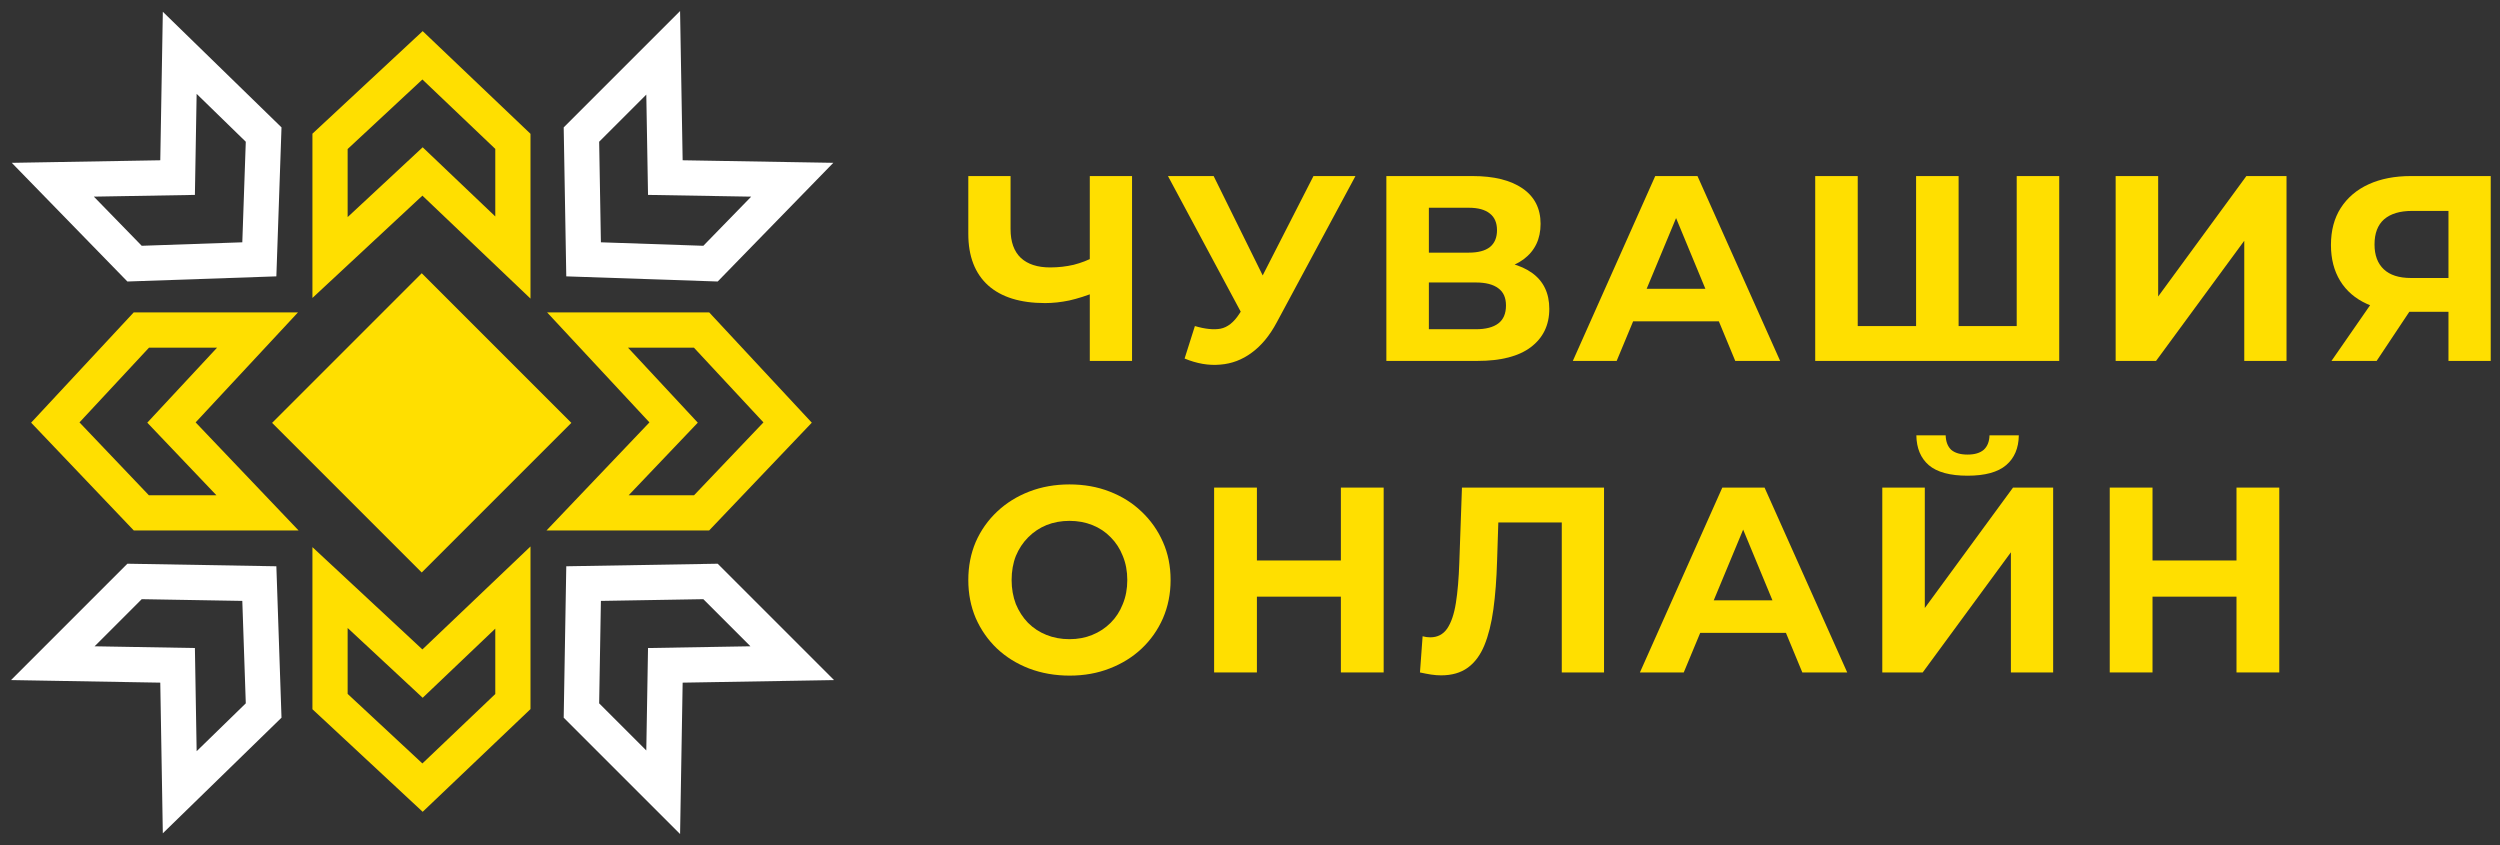 <svg width="142" height="48" viewBox="0 0 142 48" fill="none" xmlns="http://www.w3.org/2000/svg">
<rect x="0" y="0" width="142" height="48" fill="#333333" stroke="none"/>
<path d="M7.643 14.975L14.73 14.73L14.975 7.643L10.209 3L10.087 10.087L3 10.209L7.643 14.975Z" stroke="white" stroke-width="2" stroke-miterlimit="10"/>
<path d="M40.357 33.026L33.148 33.148L33.025 40.357L37.669 45L37.791 37.791L45 37.669L40.357 33.026Z" stroke="white" stroke-width="2" stroke-miterlimit="10"/>
<path d="M33.025 7.643L33.148 14.73L40.357 14.975L45 10.209L37.791 10.087L37.669 3L33.025 7.643Z" stroke="white" stroke-width="2" stroke-miterlimit="10"/>
<path d="M14.975 40.357L14.73 33.148L7.643 33.026L3 37.669L10.087 37.791L10.209 45L14.975 40.357Z" stroke="white" stroke-width="2" stroke-miterlimit="10"/>
<path d="M29.132 8.029L24 3.141L18.746 8.029V14.627L24 9.739L29.132 14.627V8.029Z" stroke="#FFDF00" stroke-width="2" stroke-miterlimit="10"/>
<path d="M18.746 39.849L24 44.737L29.132 39.849V33.373L24 38.261L18.746 33.373V39.849Z" stroke="#FFDF00" stroke-width="2" stroke-miterlimit="10"/>
<path d="M39.849 29.132L44.737 24L39.849 18.746H33.373L38.261 24L33.373 29.132H39.849Z" stroke="#FFDF00" stroke-width="2" stroke-miterlimit="10"/>
<path d="M8.029 18.746L3.141 24L8.029 29.132H14.627L9.739 24L14.627 18.746H8.029Z" stroke="#FFDF00" stroke-width="2" stroke-miterlimit="10"/>
<path d="M31.039 24.019L23.954 16.934L16.869 24.019L23.954 31.103L31.039 24.019Z" fill="#FFDF00" stroke="#FFDF00" stroke-width="2" stroke-miterlimit="10"/>
<path d="M139.073 20.5V17.185L139.673 17.71H136.793C135.883 17.71 135.098 17.56 134.438 17.26C133.778 16.96 133.273 16.525 132.923 15.955C132.573 15.385 132.398 14.705 132.398 13.915C132.398 13.095 132.583 12.395 132.953 11.815C133.333 11.225 133.863 10.775 134.543 10.465C135.223 10.155 136.023 10 136.943 10H141.473V20.5H139.073ZM132.428 20.5L135.038 16.735H137.498L134.993 20.5H132.428ZM139.073 16.405V11.35L139.673 11.98H137.003C136.313 11.98 135.783 12.14 135.413 12.46C135.053 12.78 134.873 13.255 134.873 13.885C134.873 14.495 135.048 14.965 135.398 15.295C135.748 15.625 136.263 15.79 136.943 15.79H139.673L139.073 16.405Z" fill="#FFDF00"/>
<path d="M120.169 20.5V10H122.584V16.84L127.594 10H129.874V20.5H127.474V13.675L122.464 20.5H120.169Z" fill="#FFDF00"/>
<path d="M109.374 18.52L108.834 19.075V10H111.249V19.075L110.679 18.52H115.119L114.549 19.075V10H116.964V20.5H103.104V10H105.519V19.075L104.964 18.52H109.374Z" fill="#FFDF00"/>
<path d="M89.337 20.5L94.017 10H96.417L101.112 20.5H98.562L94.722 11.23H95.682L91.827 20.5H89.337ZM91.677 18.25L92.322 16.405H97.722L98.382 18.25H91.677Z" fill="#FFDF00"/>
<path d="M78.745 20.5V10H83.635C84.855 10 85.805 10.235 86.485 10.705C87.165 11.175 87.505 11.845 87.505 12.715C87.505 13.575 87.185 14.245 86.545 14.725C85.905 15.195 85.055 15.43 83.995 15.43L84.28 14.8C85.46 14.8 86.375 15.035 87.025 15.505C87.675 15.975 88 16.655 88 17.545C88 18.465 87.65 19.19 86.95 19.72C86.26 20.24 85.25 20.5 83.92 20.5H78.745ZM81.16 18.7H83.83C84.39 18.7 84.815 18.59 85.105 18.37C85.395 18.15 85.54 17.81 85.54 17.35C85.54 16.91 85.395 16.585 85.105 16.375C84.815 16.155 84.39 16.045 83.83 16.045H81.16V18.7ZM81.16 14.35H83.425C83.955 14.35 84.355 14.245 84.625 14.035C84.895 13.815 85.03 13.495 85.03 13.075C85.03 12.655 84.895 12.34 84.625 12.13C84.355 11.91 83.955 11.8 83.425 11.8H81.16V14.35Z" fill="#FFDF00"/>
<path d="M67.87 18.52C68.45 18.69 68.935 18.74 69.325 18.67C69.725 18.59 70.08 18.31 70.39 17.83L70.9 17.065L71.125 16.81L74.605 10H76.99L72.52 18.31C72.12 19.06 71.645 19.635 71.095 20.035C70.555 20.435 69.96 20.66 69.31 20.71C68.66 20.77 67.985 20.655 67.285 20.365L67.87 18.52ZM71.08 18.835L66.34 10H68.935L72.415 17.05L71.08 18.835Z" fill="#FFDF00"/>
<path d="M62.245 16.585C61.725 16.795 61.225 16.955 60.745 17.065C60.265 17.165 59.805 17.215 59.365 17.215C57.955 17.215 56.875 16.88 56.125 16.21C55.375 15.53 55 14.555 55 13.285V10H57.4V13.015C57.4 13.735 57.595 14.28 57.985 14.65C58.375 15.01 58.93 15.19 59.65 15.19C60.11 15.19 60.555 15.14 60.985 15.04C61.415 14.93 61.815 14.775 62.185 14.575L62.245 16.585ZM61.9 20.5V10H64.3V20.5H61.9Z" fill="#FFDF00"/>
<path d="M127.033 27.695H129.463V38.195H127.033V27.695ZM122.263 38.195H119.833V27.695H122.263V38.195ZM127.213 33.89H122.083V31.835H127.213V33.89Z" fill="#FFDF00"/>
<path d="M106.914 38.195V27.695H109.329V34.535L114.339 27.695H116.619V38.195H114.219V31.37L109.209 38.195H106.914ZM111.759 27.02C110.759 27.02 110.024 26.82 109.554 26.42C109.094 26.02 108.859 25.455 108.849 24.725H110.514C110.524 25.085 110.629 25.36 110.829 25.55C111.039 25.73 111.349 25.82 111.759 25.82C112.159 25.82 112.464 25.73 112.674 25.55C112.884 25.36 112.994 25.085 113.004 24.725H114.669C114.659 25.455 114.419 26.02 113.949 26.42C113.479 26.82 112.749 27.02 111.759 27.02Z" fill="#FFDF00"/>
<path d="M93.147 38.195L97.827 27.695H100.227L104.922 38.195H102.372L98.532 28.925H99.492L95.637 38.195H93.147ZM95.487 35.945L96.132 34.1H101.532L102.192 35.945H95.487Z" fill="#FFDF00"/>
<path d="M81.854 38.36C81.674 38.36 81.484 38.345 81.284 38.315C81.094 38.285 80.884 38.245 80.654 38.195L80.804 36.14C80.944 36.18 81.089 36.2 81.239 36.2C81.649 36.2 81.969 36.035 82.199 35.705C82.429 35.365 82.594 34.88 82.694 34.25C82.794 33.62 82.859 32.855 82.889 31.955L83.039 27.695H91.109V38.195H88.709V29.12L89.264 29.675H84.629L85.124 29.09L85.034 31.865C85.004 32.895 84.934 33.81 84.824 34.61C84.714 35.41 84.544 36.09 84.314 36.65C84.084 37.21 83.769 37.635 83.369 37.925C82.969 38.215 82.464 38.36 81.854 38.36Z" fill="#FFDF00"/>
<path d="M76.162 27.695H78.592V38.195H76.162V27.695ZM71.392 38.195H68.962V27.695H71.392V38.195ZM76.342 33.89H71.212V31.835H76.342V33.89Z" fill="#FFDF00"/>
<path d="M60.76 38.375C59.93 38.375 59.16 38.24 58.45 37.97C57.75 37.7 57.14 37.32 56.62 36.83C56.11 36.34 55.71 35.765 55.42 35.105C55.14 34.445 55 33.725 55 32.945C55 32.165 55.14 31.445 55.42 30.785C55.71 30.125 56.115 29.55 56.635 29.06C57.155 28.57 57.765 28.19 58.465 27.92C59.165 27.65 59.925 27.515 60.745 27.515C61.575 27.515 62.335 27.65 63.025 27.92C63.725 28.19 64.33 28.57 64.84 29.06C65.36 29.55 65.765 30.125 66.055 30.785C66.345 31.435 66.49 32.155 66.49 32.945C66.49 33.725 66.345 34.45 66.055 35.12C65.765 35.78 65.36 36.355 64.84 36.845C64.33 37.325 63.725 37.7 63.025 37.97C62.335 38.24 61.58 38.375 60.76 38.375ZM60.745 36.305C61.215 36.305 61.645 36.225 62.035 36.065C62.435 35.905 62.785 35.675 63.085 35.375C63.385 35.075 63.615 34.72 63.775 34.31C63.945 33.9 64.03 33.445 64.03 32.945C64.03 32.445 63.945 31.99 63.775 31.58C63.615 31.17 63.385 30.815 63.085 30.515C62.795 30.215 62.45 29.985 62.05 29.825C61.65 29.665 61.215 29.585 60.745 29.585C60.275 29.585 59.84 29.665 59.44 29.825C59.05 29.985 58.705 30.215 58.405 30.515C58.105 30.815 57.87 31.17 57.7 31.58C57.54 31.99 57.46 32.445 57.46 32.945C57.46 33.435 57.54 33.89 57.7 34.31C57.87 34.72 58.1 35.075 58.39 35.375C58.69 35.675 59.04 35.905 59.44 36.065C59.84 36.225 60.275 36.305 60.745 36.305Z" fill="#FFDF00"/>
</svg>
